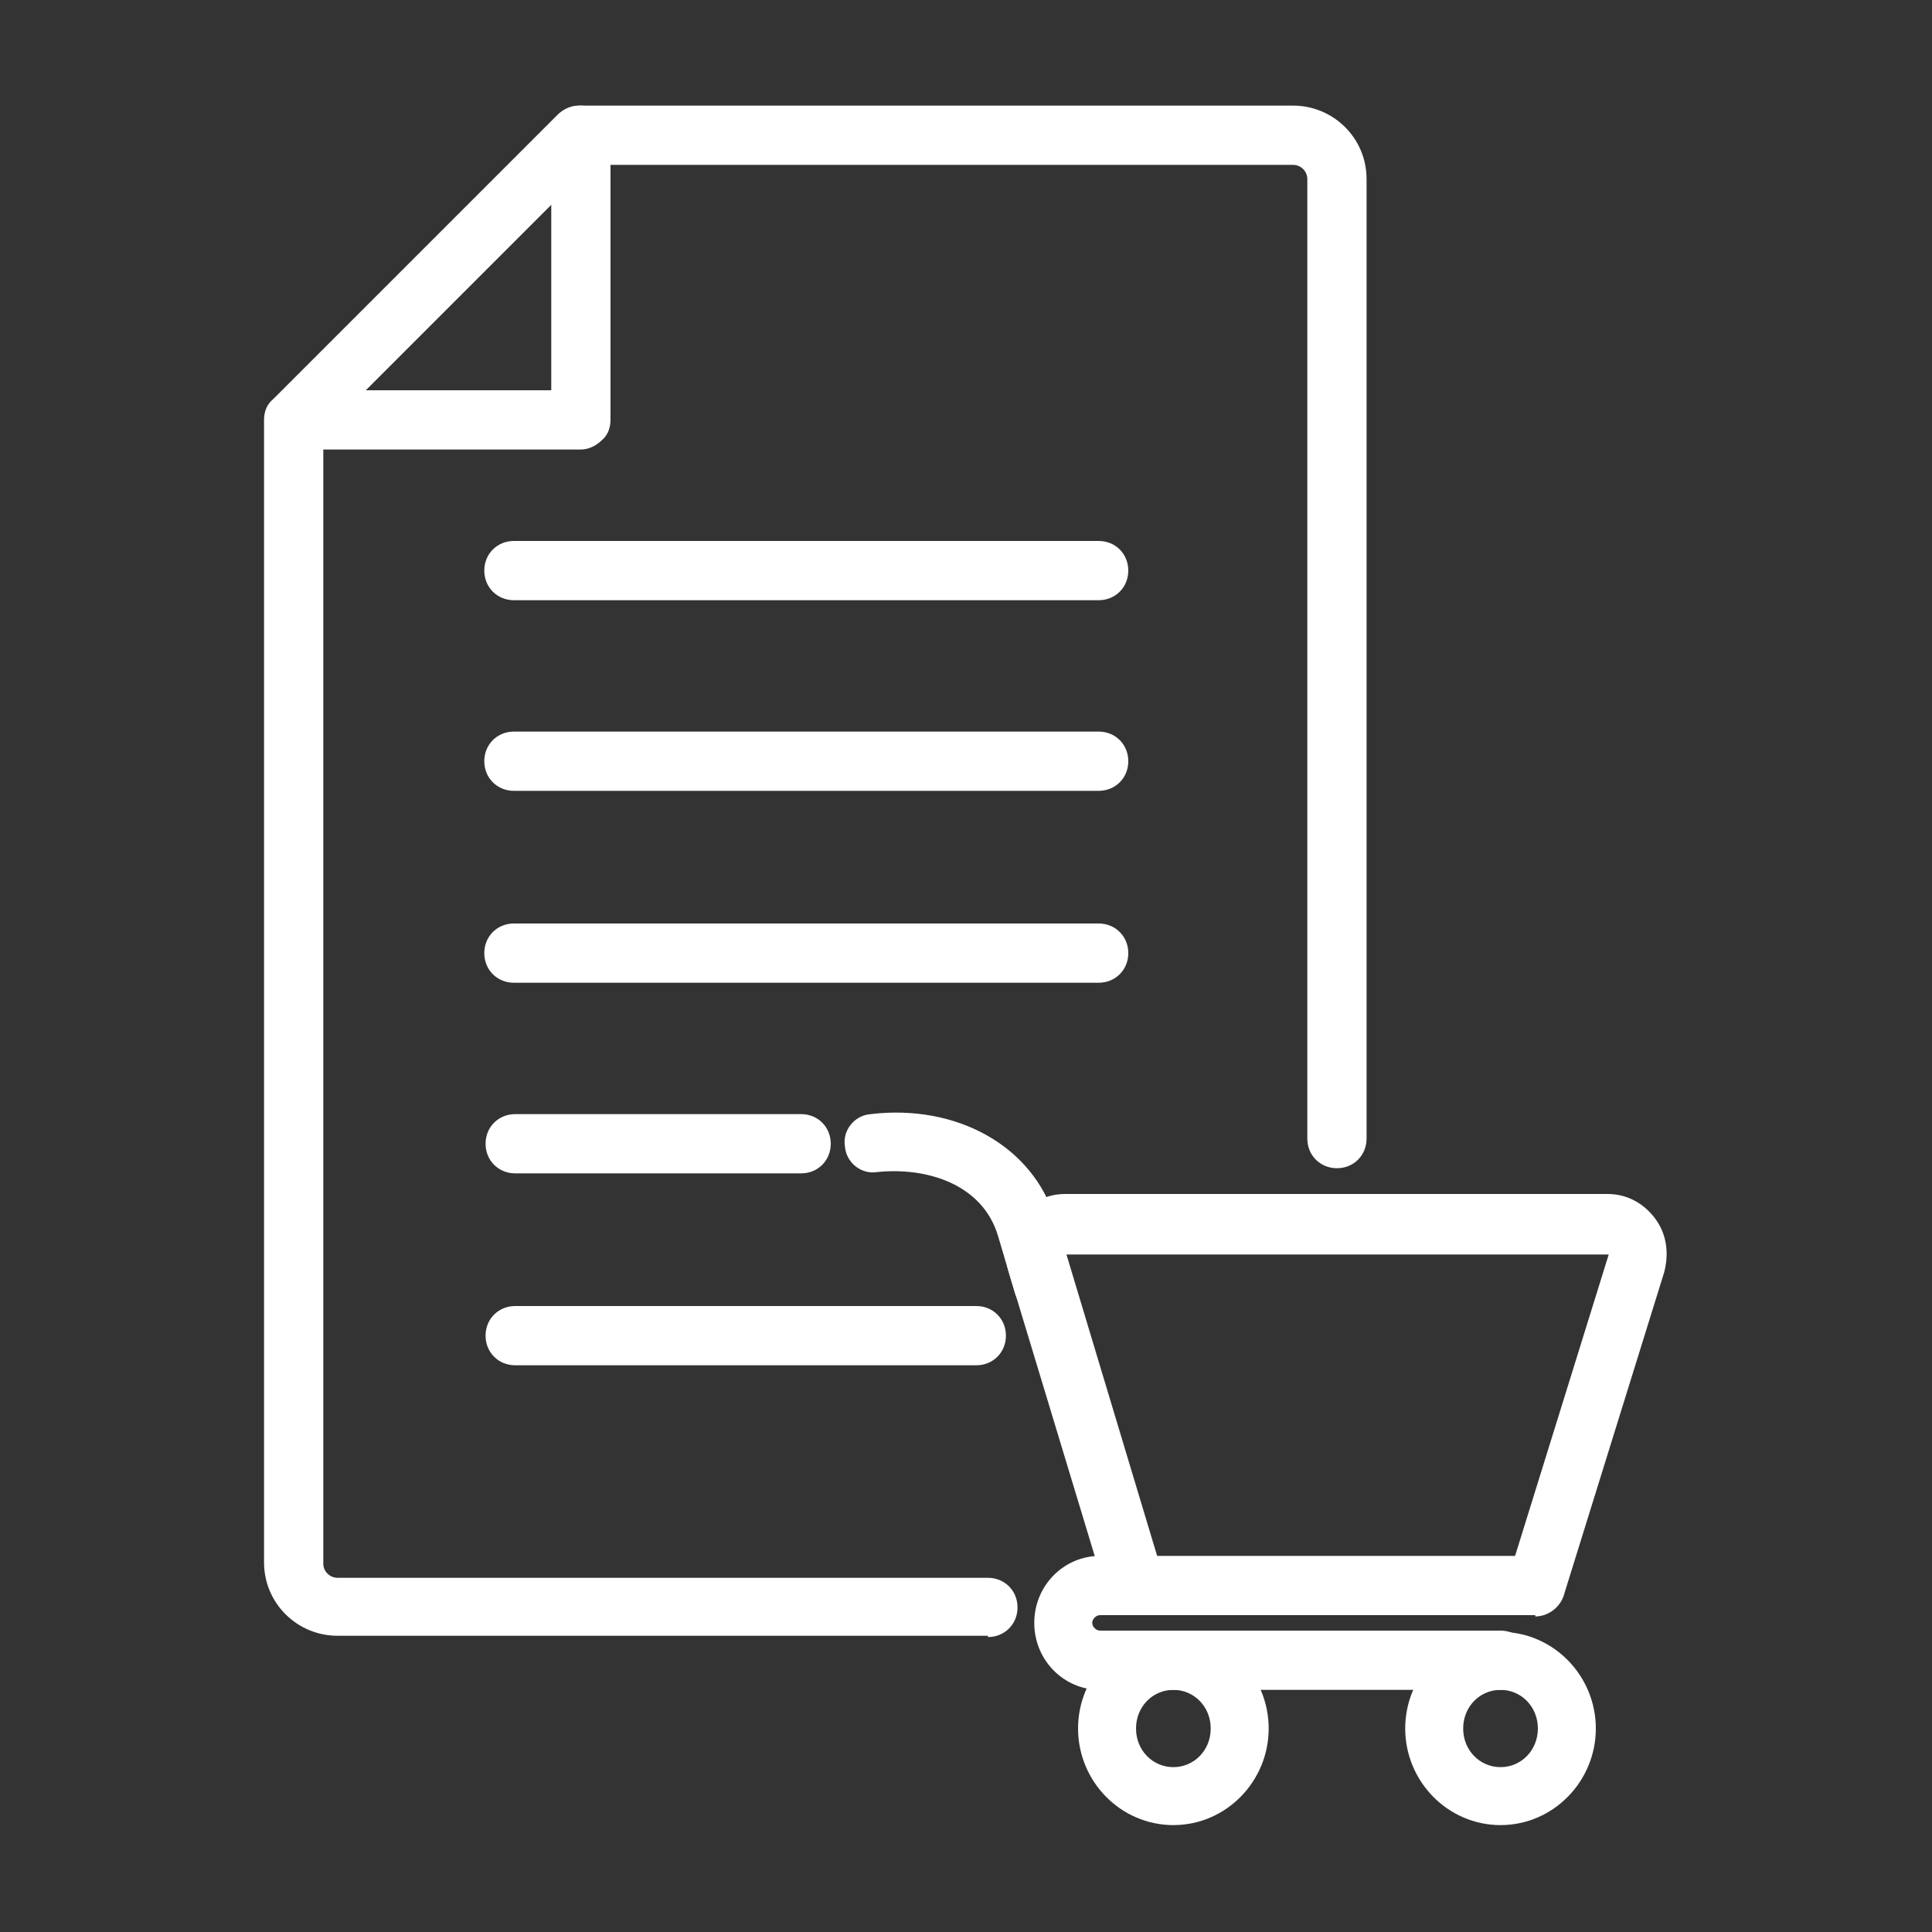 <?xml version="1.0" encoding="UTF-8"?>
<svg id="Icons" xmlns="http://www.w3.org/2000/svg" version="1.1" viewBox="0 0 150 150">
  <rect x="0" y="0" width="150" height="150" fill="#333333" stroke="none"/>
  <!-- Generator: Adobe Illustrator 29.3.1, SVG Export Plug-In . SVG Version: 2.1.0 Build 151)  -->
  <defs>
    <style>
      .st0 {
        fill: #fff;
      }
    </style>
  </defs>
  <g>
    <g>
      <path class="st0" d="M76.7,127H26.2c-3.1,0-5.7-2.5-5.7-5.7V32.6c0-.6.2-1.2.7-1.6l22.1-22.1c.4-.4,1-.7,1.6-.7h55.5c3.1,0,5.7,2.5,5.7,5.7v74.5c0,1.3-1,2.3-2.3,2.3s-2.3-1-2.3-2.3V13.9c0-.6-.5-1.1-1.1-1.1h-54.5l-20.8,20.8v87.8c0,.6.5,1.1,1.1,1.1h50.5c1.3,0,2.3,1,2.3,2.3s-1,2.3-2.3,2.3h0Z"/>
      <path class="st0" d="M45,34.9h-22.1c-1.3,0-2.3-1-2.3-2.3s1-2.3,2.3-2.3h19.9V10.5c0-1.3,1-2.3,2.3-2.3h0c1.3,0,2.3,1,2.3,2.3v22.1c0,.6-.2,1.2-.7,1.6-.4.4-1,.7-1.6.7h0Z"/>
    </g>
    <g>
      <path class="st0" d="M85.3,46.6h-45.4c-1.3,0-2.3-1-2.3-2.3s1-2.3,2.3-2.3h45.4c1.3,0,2.3,1,2.3,2.3s-1,2.3-2.3,2.3Z"/>
      <path class="st0" d="M85.3,61.4h-45.4c-1.3,0-2.3-1-2.3-2.3s1-2.3,2.3-2.3h45.4c1.3,0,2.3,1,2.3,2.3s-1,2.3-2.3,2.3Z"/>
      <path class="st0" d="M85.3,76.3h-45.4c-1.3,0-2.3-1-2.3-2.3s1-2.3,2.3-2.3h45.4c1.3,0,2.3,1,2.3,2.3s-1,2.3-2.3,2.3Z"/>
      <path class="st0" d="M62.2,91.1h-22.2c-1.3,0-2.3-1-2.3-2.3s1-2.3,2.3-2.3h22.2c1.3,0,2.3,1,2.3,2.3s-1,2.3-2.3,2.3Z"/>
      <path class="st0" d="M75.8,106h-35.8c-1.3,0-2.3-1-2.3-2.3s1-2.3,2.3-2.3h35.8c1.3,0,2.3,1,2.3,2.3s-1,2.3-2.3,2.3Z"/>
    </g>
  </g>
  <g>
    <path class="st0" d="M119.2,125.4h-31.1c-1,0-1.9-.7-2.2-1.6l-7.6-25.1c-.4-1.4-.2-3,.7-4.1.9-1.2,2.2-1.9,3.7-1.9h42.1c1.5,0,2.8.7,3.7,1.9.9,1.2,1.1,2.7.7,4.2l-7.8,25.1c-.3.9-1.2,1.6-2.2,1.6h0ZM89.8,120.9h27.8l7.3-23.5h0c0,0-42.1,0-42.1,0h0c0,0,7.1,23.6,7.1,23.6h-.1Z"/>
    <path class="st0" d="M116.5,131.2h-31.1c-2.8,0-5.1-2.3-5.1-5.2s2.3-5.2,5.1-5.2h33.8c1.3,0,2.3,1,2.3,2.3s-1,2.3-2.3,2.3h-33.8c-.3,0-.6.3-.6.6s.3.6.6.6h31.1c1.3,0,2.3,1,2.3,2.3s-1,2.3-2.3,2.3h0Z"/>
    <path class="st0" d="M81,102c-1,0-1.9-.6-2.2-1.6l-1.3-4.4c-1.2-4.1-5.6-5.4-9.4-5-1.2.2-2.4-.7-2.5-2-.2-1.2.7-2.4,2-2.5,6.7-.8,12.6,2.5,14.3,8.1l1.3,4.4c.4,1.2-.3,2.5-1.5,2.8h-.7v.2Z"/>
    <path class="st0" d="M91.1,141.7c-4.1,0-7.4-3.4-7.4-7.5s3.3-7.5,7.4-7.5,7.4,3.4,7.4,7.5-3.3,7.5-7.4,7.5ZM91.1,131.2c-1.6,0-2.9,1.3-2.9,3s1.3,3,2.9,3,2.9-1.3,2.9-3-1.3-3-2.9-3Z"/>
    <path class="st0" d="M116.5,141.7c-4.1,0-7.4-3.4-7.4-7.5s3.3-7.5,7.4-7.5,7.4,3.4,7.4,7.5-3.3,7.5-7.4,7.5ZM116.5,131.2c-1.6,0-2.9,1.3-2.9,3s1.3,3,2.9,3,2.9-1.3,2.9-3-1.3-3-2.9-3Z"/>
  </g>
</svg>
